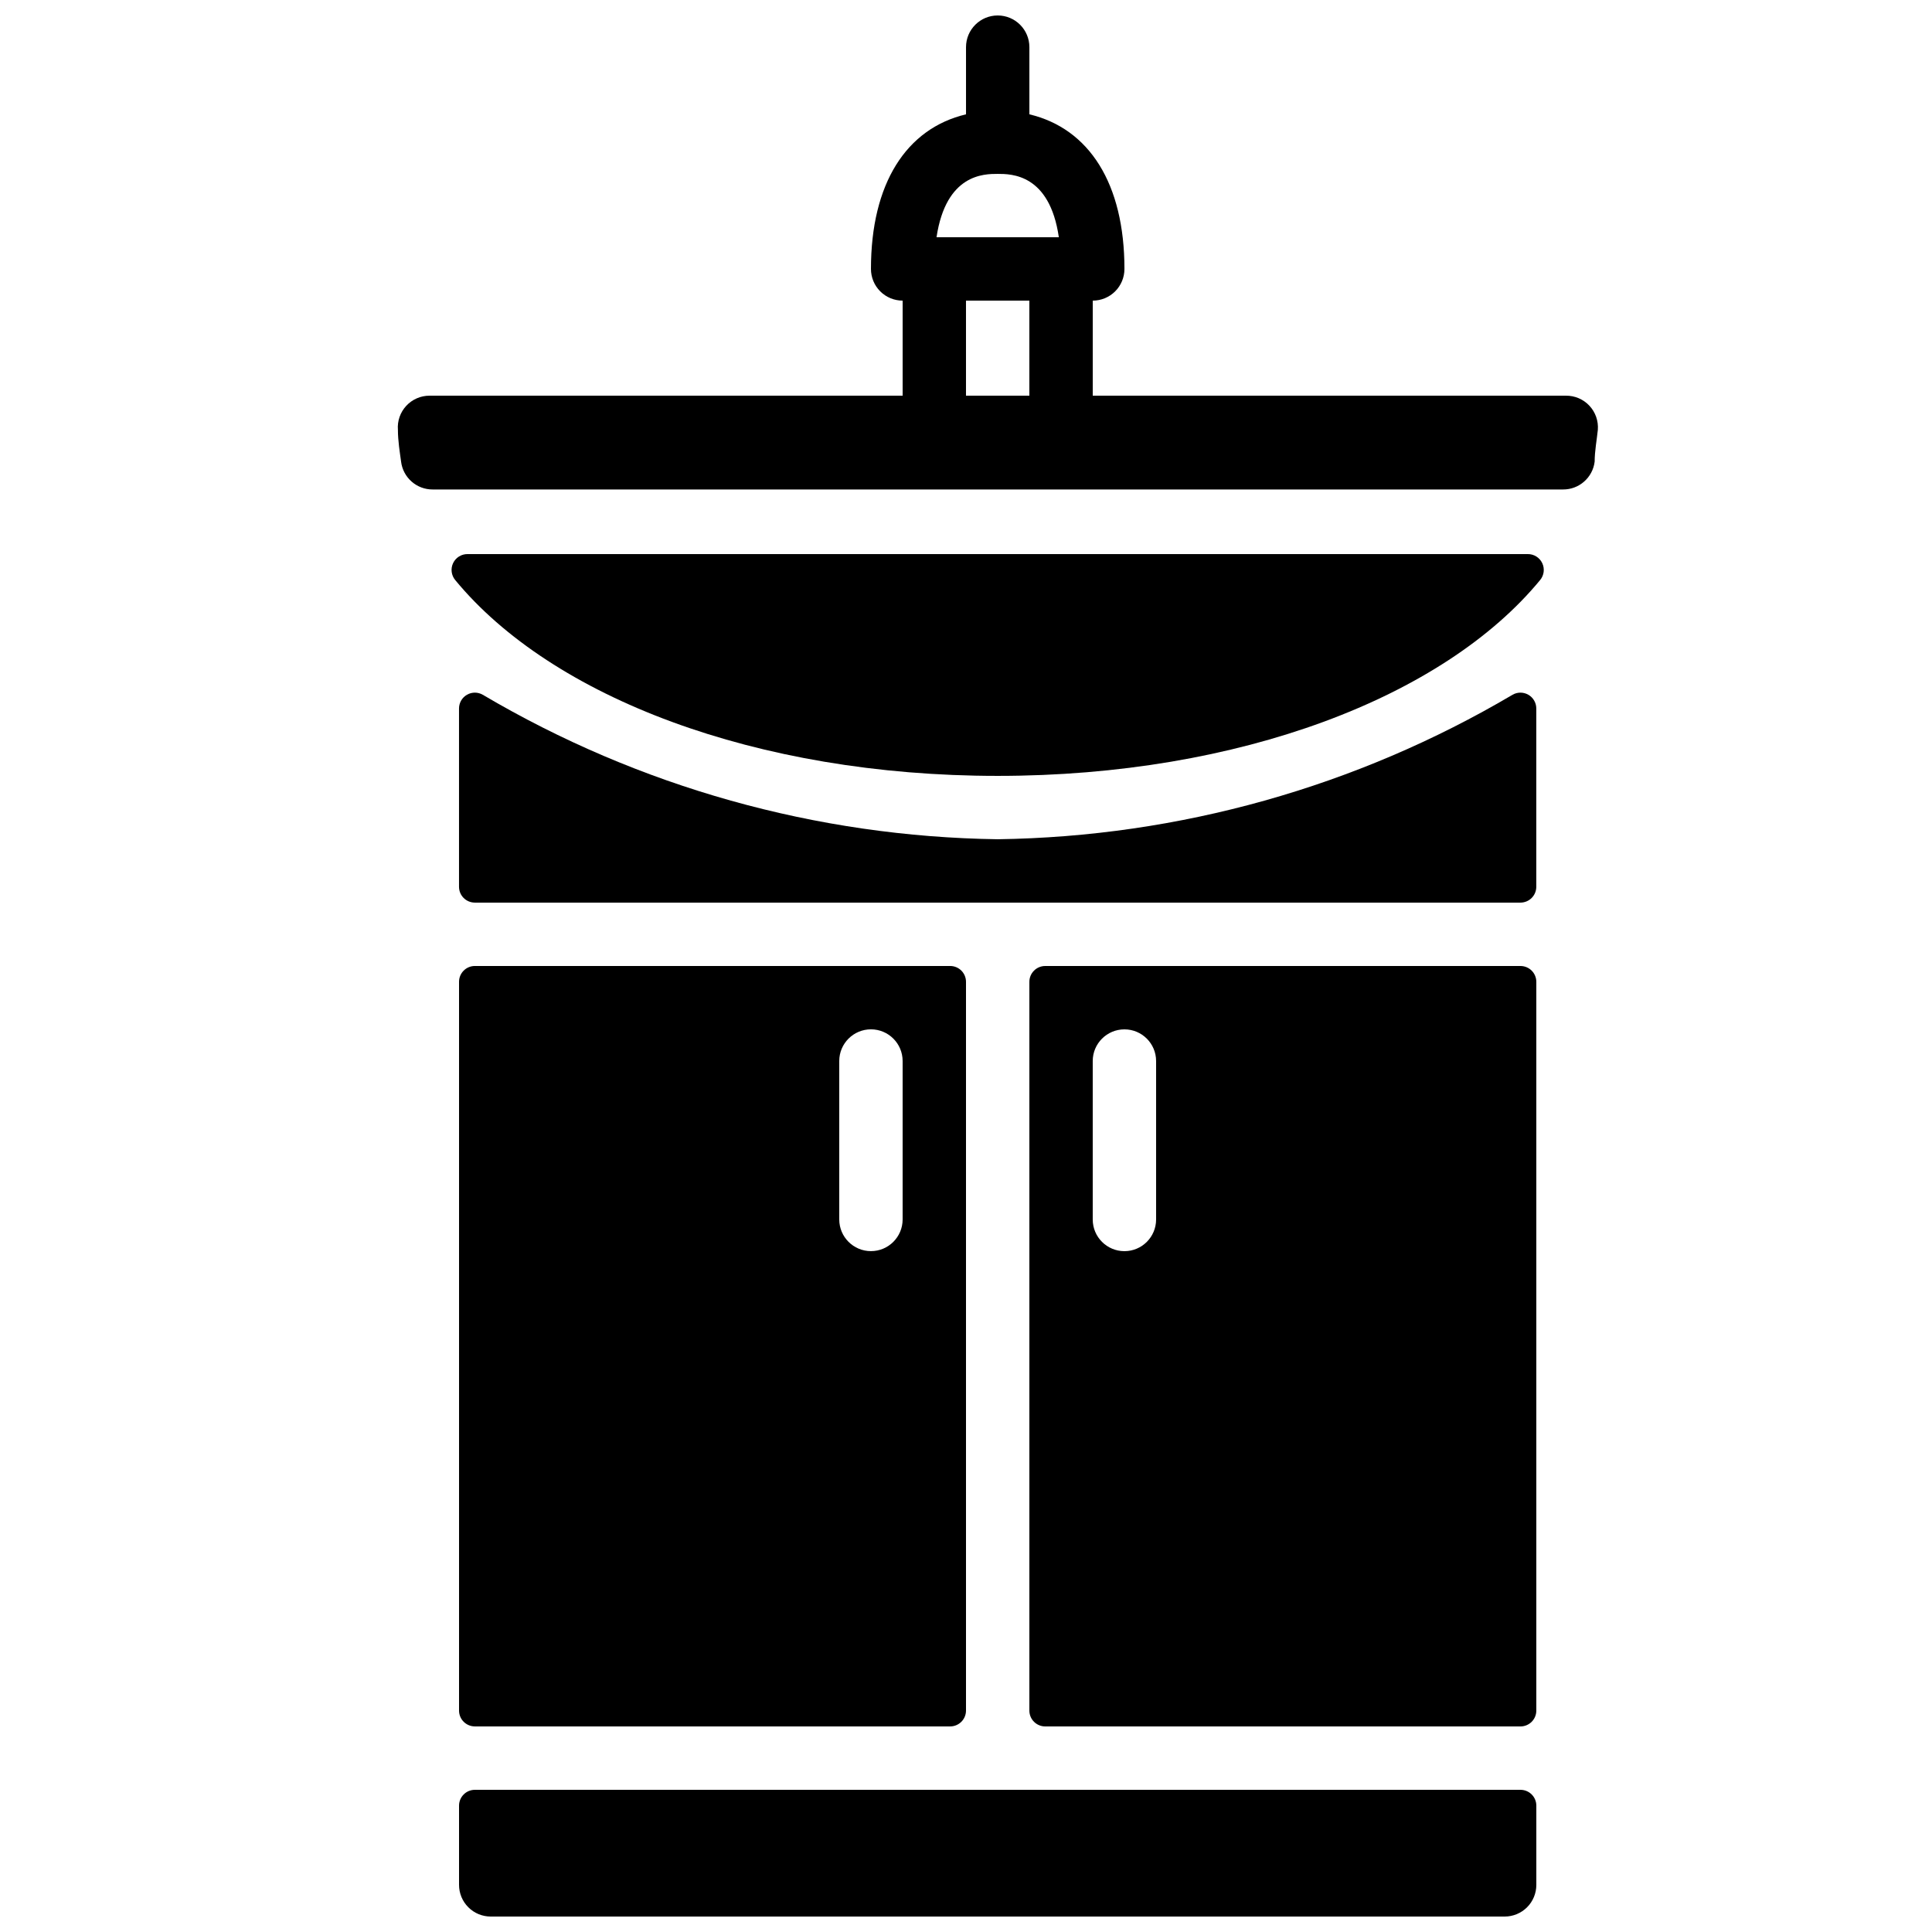 <?xml version="1.0" encoding="UTF-8"?>
<!-- Uploaded to: SVG Repo, www.svgrepo.com, Generator: SVG Repo Mixer Tools -->
<svg width="800px" height="800px" version="1.1" viewBox="144 144 512 512" xmlns="http://www.w3.org/2000/svg">
 <defs>
  <clipPath id="b">
   <path d="m265 618h287v33.902h-287z"/>
  </clipPath>
  <clipPath id="a">
   <path d="m249 148.09h319v125.91h-319z"/>
  </clipPath>
 </defs>
 <path d="m546.94 400h-125.95 0.004c-2.32 0-4.199 1.879-4.199 4.195v193.13c0 1.113 0.441 2.18 1.23 2.969 0.785 0.785 1.855 1.23 2.969 1.23h125.95-0.004c1.113 0 2.184-0.445 2.969-1.23 0.789-0.789 1.23-1.855 1.23-2.969v-193.13c0-1.113-0.441-2.18-1.23-2.969-0.785-0.785-1.855-1.227-2.969-1.227zm-96.562 67.172c0 4.641-3.758 8.398-8.395 8.398-4.641 0-8.398-3.758-8.398-8.398v-41.984c0-4.637 3.758-8.395 8.398-8.395 4.637 0 8.395 3.758 8.395 8.395z"/>
 <g clip-path="url(#b)">
  <path d="m546.94 618.32h-277.09c-2.32 0-4.199 1.879-4.199 4.199v20.992c0 2.227 0.887 4.363 2.461 5.938 1.574 1.574 3.711 2.457 5.938 2.457h268.7c2.227 0 4.359-0.883 5.938-2.457 1.574-1.574 2.457-3.711 2.457-5.938v-20.992c0-1.113-0.441-2.184-1.23-2.969-0.785-0.789-1.855-1.23-2.969-1.23z"/>
 </g>
 <path d="m544.84 328.12c-41.375 24.422-88.41 37.621-136.45 38.289-48.039-0.668-95.074-13.867-136.45-38.289-1.293-0.746-2.887-0.75-4.188-0.004-1.297 0.742-2.098 2.121-2.109 3.613v47.277c0 1.113 0.441 2.18 1.23 2.969 0.789 0.785 1.855 1.227 2.969 1.227h277.09c1.113 0 2.184-0.441 2.969-1.227 0.789-0.789 1.23-1.855 1.23-2.969v-47.277c-0.008-1.492-0.812-2.871-2.109-3.613-1.297-0.746-2.891-0.742-4.188 0.004z"/>
 <path d="m269.85 601.52h125.95c1.113 0 2.18-0.445 2.969-1.23 0.785-0.789 1.23-1.855 1.23-2.969v-193.13c0-1.113-0.445-2.18-1.23-2.969-0.789-0.785-1.855-1.227-2.969-1.227h-125.95c-2.32 0-4.199 1.879-4.199 4.195v193.13c0 1.113 0.441 2.18 1.23 2.969 0.789 0.785 1.855 1.23 2.969 1.23zm96.562-176.34c0-4.637 3.762-8.395 8.398-8.395 4.637 0 8.395 3.758 8.395 8.395v41.984c0 4.641-3.758 8.398-8.395 8.398-4.637 0-8.398-3.758-8.398-8.398z"/>
 <path d="m548.88 290.84h-280.96c-1.641-0.02-3.137 0.914-3.844 2.394-0.703 1.48-0.48 3.234 0.566 4.492 25.527 30.984 79.602 51.891 143.75 51.891 64.152 0 118.23-20.906 143.75-51.891 1.051-1.258 1.27-3.012 0.566-4.492s-2.203-2.414-3.84-2.394z"/>
 <g clip-path="url(#a)">
  <path d="m558.95 248.86h-125.36v-25.191c2.227 0 4.363-0.883 5.938-2.457 1.574-1.574 2.461-3.711 2.461-5.938 0-22.586-9.32-37.199-25.191-40.977v-17.801c0-4.641-3.762-8.398-8.398-8.398s-8.395 3.758-8.395 8.398v17.801c-15.871 3.777-25.191 18.391-25.191 40.977 0 2.227 0.883 4.363 2.457 5.938 1.578 1.574 3.711 2.457 5.938 2.457v25.191h-125.36c-2.348-0.008-4.594 0.969-6.188 2.691-1.598 1.723-2.398 4.035-2.207 6.379 0 2.856 0.504 5.961 0.84 8.398l-0.004-0.004c0.516 4.242 4.129 7.422 8.398 7.391h299.52c4.269 0.031 7.883-3.148 8.395-7.391 0-2.769 0.586-5.879 0.84-8.398v0.004c0.191-2.356-0.621-4.684-2.234-6.41-1.613-1.727-3.883-2.691-6.246-2.66zm-142.16 0h-16.793v-25.191h16.793zm-24.602-41.984c2.519-16.793 12.594-16.793 16.207-16.793 3.609 0 13.77 0 16.207 16.793z"/>
 </g>
</svg>